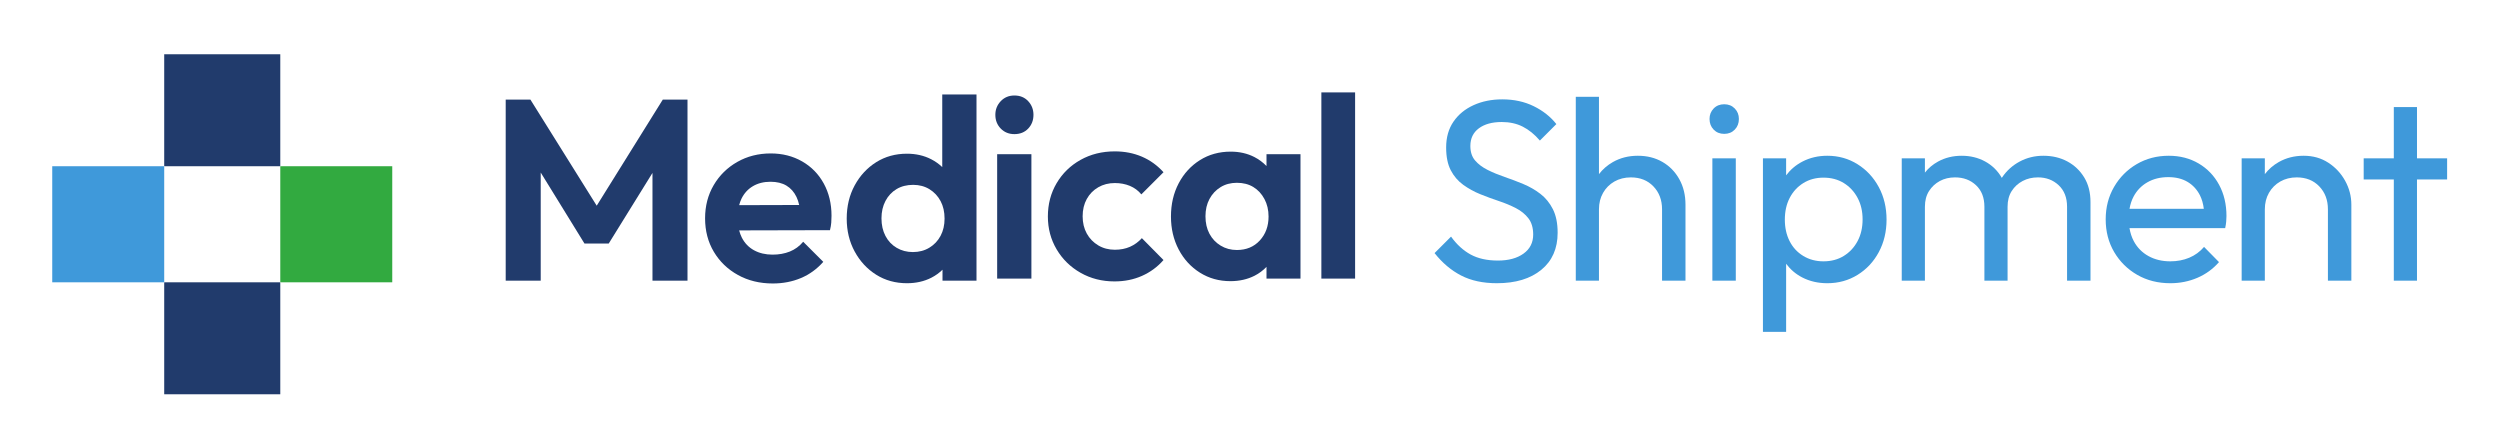 <?xml version="1.0" encoding="UTF-8" standalone="no"?>
<!-- Created with Inkscape (http://www.inkscape.org/) -->

<svg
   version="1.1"
   id="svg2"
   width="978.947"
   height="175.587"
   viewBox="0 0 978.947 175.587"
   sodipodi:docname="Medical-Shipment-Logo-Primary (1).eps"
   xmlns:inkscape="http://www.inkscape.org/namespaces/inkscape"
   xmlns:sodipodi="http://sodipodi.sourceforge.net/DTD/sodipodi-0.dtd"
   xmlns="http://www.w3.org/2000/svg"
   xmlns:svg="http://www.w3.org/2000/svg">
  <defs
     id="defs6" />
  <sodipodi:namedview
     id="namedview4"
     pagecolor="#ffffff"
     bordercolor="#000000"
     borderopacity="0.25"
     inkscape:showpageshadow="2"
     inkscape:pageopacity="0.0"
     inkscape:pagecheckerboard="0"
     inkscape:deskcolor="#d1d1d1" />
  <g
     id="g8"
     inkscape:groupmode="layer"
     inkscape:label="ink_ext_XXXXXX"
     transform="matrix(1.333,0,0,-1.333,0,175.587)">
    <g
       id="g10"
       transform="scale(0.1)">
      <path
         d="M 1946.97,1024.59 1752.9,712.984 1558.15,1024.59 h -72.62 V 492.813 H 1588.4 V 810.395 L 1717,601.738 h 71.11 L 1916.7,809.305 V 492.813 h 102.88 v 531.777 h -72.61"
         style="fill:#213b6c;fill-opacity:1;fill-rule:nonzero;stroke:none"
         id="path12" />
      <path
         d="m 2211.92,770.422 c 14.62,8.574 31.77,12.859 51.44,12.859 18.65,0 34.28,-3.777 46.9,-11.343 12.6,-7.567 22.44,-18.668 29.5,-33.286 3.39,-7.031 5.98,-14.922 7.86,-23.578 l -176.31,-0.511 c 1.83,6.753 4.02,13.234 6.94,19.171 7.82,15.891 19.04,28.11 33.67,36.688 z m 208.02,7.562 c -15.13,27.731 -36.31,49.418 -63.54,65.059 -27.23,15.621 -57.99,23.445 -92.28,23.445 -36.31,0 -69.1,-8.32 -98.34,-24.965 -29.25,-16.636 -52.32,-39.332 -69.21,-68.074 -16.9,-28.742 -25.34,-61.269 -25.34,-97.582 0,-36.812 8.56,-69.594 25.71,-98.336 17.14,-28.742 40.72,-51.441 70.73,-68.078 30,-16.64 64.16,-24.961 102.5,-24.961 29.75,0 57.22,5.293 82.45,15.883 25.21,10.59 47.14,26.477 65.81,47.656 l -59.01,59.004 c -11.09,-13.121 -24.2,-22.695 -39.33,-28.75 -15.12,-6.047 -32.03,-9.074 -50.68,-9.074 -20.69,0 -38.83,4.277 -54.47,12.855 -15.63,8.575 -27.6,21.055 -35.92,37.45 -3.29,6.468 -5.74,13.523 -7.73,20.902 l 266.81,0.652 c 2,8.067 3.27,15.508 3.78,22.317 0.5,6.808 0.75,13.484 0.75,20.043 0,35.293 -7.56,66.816 -22.69,94.554"
         style="fill:#213b6c;fill-opacity:1;fill-rule:nonzero;stroke:none"
         id="path14" />
      <path
         d="m 2763.01,624.434 c -7.82,-14.637 -18.79,-26.231 -32.9,-34.797 -14.12,-8.586 -30.26,-12.864 -48.41,-12.864 -17.67,0 -33.56,4.165 -47.67,12.485 -14.12,8.316 -25.08,19.918 -32.9,34.797 -7.82,14.863 -11.73,32.148 -11.73,51.812 0,19.16 3.91,36.18 11.73,51.059 7.82,14.875 18.65,26.476 32.54,34.797 13.85,8.32 30.12,12.48 48.78,12.48 18.16,0 34.16,-4.289 48.03,-12.855 13.87,-8.582 24.71,-20.176 32.53,-34.797 7.81,-14.629 11.72,-31.77 11.72,-51.438 0,-19.172 -3.91,-36.058 -11.72,-50.679 z m 4.92,415.276 V 826.453 c -9.49,8.934 -20.22,16.715 -32.53,23.016 -21.18,10.84 -44.89,16.261 -71.1,16.261 -33.79,0 -63.92,-8.316 -90.41,-24.96 -26.47,-16.641 -47.52,-39.332 -63.16,-68.075 -15.63,-28.746 -23.44,-61.277 -23.44,-97.582 0,-35.812 7.81,-68.078 23.44,-96.828 15.64,-28.742 36.69,-51.433 63.16,-68.074 26.49,-16.645 56.62,-24.965 90.41,-24.965 26.71,0 50.67,5.426 71.85,16.266 12.37,6.328 23.1,14.246 32.54,23.414 v -32.113 h 99.85 v 546.897 h -100.61"
         style="fill:#213b6c;fill-opacity:1;fill-rule:nonzero;stroke:none"
         id="path16" />
      <path
         d="m 2929.22,498.867 v 365.356 h 100.6 V 498.867 Z m 50.67,424.36 c -16.14,0 -29.49,5.414 -40.09,16.261 -10.58,10.84 -15.88,24.328 -15.88,40.473 0,15.625 5.3,28.989 15.88,40.089 10.6,11.09 23.95,16.64 40.09,16.64 16.65,0 30.13,-5.55 40.47,-16.64 10.33,-11.1 15.51,-24.464 15.51,-40.089 0,-16.145 -5.18,-29.633 -15.51,-40.473 -10.34,-10.847 -23.82,-16.261 -40.47,-16.261"
         style="fill:#213b6c;fill-opacity:1;fill-rule:nonzero;stroke:none"
         id="path18" />
      <path
         d="m 3274.13,490.547 c -36.82,0 -70.1,8.437 -99.85,25.336 -29.76,16.89 -53.21,39.836 -70.35,68.84 -17.15,28.988 -25.71,61.14 -25.71,96.445 0,36.305 8.56,68.953 25.71,97.957 17.14,28.996 40.59,51.82 70.35,68.457 29.75,16.641 63.29,24.961 100.61,24.961 28.74,0 55.21,-5.172 79.43,-15.5 24.2,-10.344 45.38,-25.605 63.54,-45.77 l -65.06,-65.054 c -9.08,11.09 -20.31,19.41 -33.66,24.965 -13.38,5.543 -28.12,8.32 -44.25,8.32 -18.16,0 -34.42,-4.16 -48.79,-12.481 -14.37,-8.316 -25.6,-19.796 -33.66,-34.418 -8.08,-14.628 -12.11,-31.519 -12.11,-50.683 0,-19.168 4.03,-36.059 12.11,-50.676 8.06,-14.633 19.29,-26.234 33.66,-34.801 14.37,-8.582 30.63,-12.859 48.79,-12.859 16.64,0 31.51,2.898 44.63,8.699 13.11,5.793 24.7,14.246 34.8,25.344 l 63.54,-64.297 c -17.67,-20.176 -38.72,-35.684 -63.17,-46.523 -24.46,-10.836 -51.32,-16.262 -80.56,-16.262"
         style="fill:#213b6c;fill-opacity:1;fill-rule:nonzero;stroke:none"
         id="path20" />
      <path
         d="m 3700.77,610.82 c -17.16,-18.664 -39.6,-27.988 -67.33,-27.988 -17.66,0 -33.55,4.273 -47.66,12.859 -14.12,8.567 -25.09,20.161 -32.9,34.797 -7.82,14.621 -11.73,31.77 -11.73,51.434 0,19.164 3.91,36.055 11.73,50.683 7.81,14.622 18.65,26.215 32.53,34.797 13.86,8.567 29.88,12.856 48.03,12.856 18.65,0 34.8,-4.16 48.42,-12.481 13.6,-8.316 24.45,-20.043 32.52,-35.172 8.06,-15.132 12.1,-32.281 12.1,-51.437 0,-28.25 -8.58,-51.699 -25.71,-70.348 z m 19.67,253.403 v -34.805 c -10.15,10.535 -21.89,19.48 -35.56,26.488 -20.69,10.59 -43.87,15.883 -69.59,15.883 -33.8,0 -63.93,-8.32 -90.4,-24.965 -26.47,-16.64 -47.28,-39.332 -62.41,-68.074 -15.12,-28.746 -22.69,-61.277 -22.69,-97.582 0,-35.813 7.57,-68.078 22.69,-96.828 15.13,-28.742 35.94,-51.434 62.41,-68.074 26.47,-16.645 56.36,-24.961 89.63,-24.961 26.22,0 49.8,5.289 70.74,15.879 13.59,6.882 25.19,15.714 35.18,26.113 v -34.43 h 99.84 v 365.356 h -99.84"
         style="fill:#213b6c;fill-opacity:1;fill-rule:nonzero;stroke:none"
         id="path22" />
      <path
         d="m 3881.62,498.867 v 546.903 h 99.1 V 498.867 h -99.1"
         style="fill:#213b6c;fill-opacity:1;fill-rule:nonzero;stroke:none"
         id="path24" />
      <path
         d="m 4397.19,485.246 c -40.86,0 -75.91,7.567 -105.15,22.692 -29.27,15.132 -55.23,37.066 -77.92,65.812 l 48.4,48.414 c 16.65,-23.207 35.81,-40.73 57.51,-52.578 21.68,-11.852 48.4,-17.773 80.18,-17.773 31.24,0 56.35,6.808 75.25,20.425 18.91,13.617 28.38,32.266 28.38,55.977 0,19.664 -4.67,35.551 -14.01,47.652 -9.32,12.106 -21.55,22.055 -36.68,29.879 -15.12,7.813 -31.77,14.754 -49.92,20.805 -18.15,6.047 -36.32,12.73 -54.47,20.047 -18.14,7.3 -34.92,16.507 -50.3,27.605 -15.38,11.086 -27.62,25.344 -36.68,42.742 -9.08,17.399 -13.63,39.711 -13.63,66.942 0,29.75 7.19,55.093 21.58,76.027 14.36,20.918 34.03,37.059 58.98,48.406 24.98,11.35 53.07,17.02 84.34,17.02 34.29,0 65.08,-6.69 92.28,-20.04 27.24,-13.37 49.45,-30.902 66.58,-52.577 l -48.4,-48.414 c -15.64,18.156 -32.41,31.773 -50.31,40.851 -17.91,9.074 -38.47,13.617 -61.64,13.617 -28.25,0 -50.69,-6.179 -67.34,-18.535 -16.62,-12.359 -24.95,-29.633 -24.95,-51.812 0,-17.66 4.65,-31.907 13.99,-42.742 9.34,-10.848 21.54,-20.043 36.7,-27.606 15.12,-7.566 31.87,-14.508 50.3,-20.809 18.4,-6.304 36.68,-13.234 54.82,-20.796 18.17,-7.563 34.8,-17.153 49.92,-28.747 15.13,-11.609 27.37,-26.601 36.71,-45.011 9.31,-18.414 13.98,-41.485 13.98,-69.211 0,-46.403 -16.01,-82.707 -48.02,-108.926 -32.03,-26.227 -75.53,-39.336 -130.48,-39.336"
         style="fill:#3f99da;fill-opacity:1;fill-rule:nonzero;stroke:none"
         id="path26" />
      <path
         d="m 4933.07,790.848 c -12.08,21.675 -28.6,38.578 -49.54,50.675 -20.92,12.11 -45,18.161 -72.24,18.161 -27.23,0 -51.7,-6.184 -73.37,-18.532 -16.33,-9.316 -29.94,-21.132 -40.84,-35.445 v 227.203 h -68.09 V 492.813 h 68.09 v 209.531 c 0,18.156 4.01,34.289 12.11,48.414 8.04,14.113 19.14,25.211 33.27,33.281 14.11,8.059 30.25,12.102 48.4,12.102 27.24,0 49.29,-8.828 66.2,-26.473 16.9,-17.66 25.35,-40.098 25.35,-67.324 V 492.813 h 68.83 v 223.148 c 0,28.238 -6.06,53.199 -18.17,74.887"
         style="fill:#3f99da;fill-opacity:1;fill-rule:nonzero;stroke:none"
         id="path28" />
      <path
         d="m 5030.21,492.813 v 359.3 h 68.83 v -359.3 z m 34.8,431.167 c -12.62,0 -22.95,4.161 -31.02,12.481 -8.07,8.316 -12.11,18.781 -12.11,31.391 0,12.105 4.04,22.316 12.11,30.64 8.07,8.318 18.4,12.478 31.02,12.478 12.61,0 22.94,-4.16 31.01,-12.478 8.07,-8.324 12.11,-18.535 12.11,-30.64 0,-12.61 -4.04,-23.075 -12.11,-31.391 -8.07,-8.32 -18.4,-12.481 -31.01,-12.481"
         style="fill:#3f99da;fill-opacity:1;fill-rule:nonzero;stroke:none"
         id="path30" />
      <path
         d="m 5456.76,608.926 c -9.82,-18.418 -23.32,-32.906 -40.45,-43.496 -17.16,-10.59 -37.08,-15.887 -59.77,-15.887 -22.19,0 -41.98,5.297 -59.37,15.887 -17.41,10.59 -30.79,25.078 -40.1,43.496 -9.34,18.402 -13.98,39.449 -13.98,63.16 0,24.207 4.77,45.508 14.36,63.922 9.57,18.398 22.94,32.906 40.1,43.496 17.13,10.59 36.8,15.879 58.99,15.879 22.69,0 42.61,-5.289 59.77,-15.879 17.13,-10.59 30.63,-25.098 40.45,-43.496 9.85,-18.414 14.75,-39.469 14.75,-63.168 0,-24.207 -4.9,-45.512 -14.75,-63.914 z m 62.41,158.469 c -15.12,28.238 -35.94,50.687 -62.41,67.324 -26.47,16.64 -56.09,24.965 -88.88,24.965 -26.73,0 -51.04,-5.676 -72.99,-17.024 -19.44,-10.055 -35.32,-23.676 -48.02,-40.465 v 49.918 h -68.1 V 342.277 h 68.1 v 200.145 c 12.43,-16.703 28.05,-30.223 47.26,-40.156 21.95,-11.344 46.52,-17.02 73.75,-17.02 32.79,0 62.41,8.192 88.88,24.582 26.47,16.383 47.29,38.699 62.41,66.945 15.13,28.239 22.69,60.008 22.69,95.313 0,35.293 -7.56,67.062 -22.69,95.309"
         style="fill:#3f99da;fill-opacity:1;fill-rule:nonzero;stroke:none"
         id="path32" />
      <path
         d="m 6122.45,796.141 c -12.36,20.164 -28.88,35.804 -49.54,46.902 -20.69,11.086 -44.14,16.641 -70.36,16.641 -25.22,0 -48.42,-5.676 -69.59,-17.024 -21.19,-11.344 -38.45,-26.976 -51.83,-46.894 l -0.7,-1.243 -0.79,1.618 c -11.86,20.164 -28,35.804 -48.43,46.902 -20.41,11.086 -43.25,16.641 -68.45,16.641 -25.71,0 -48.91,-5.676 -69.59,-17.024 -15.29,-8.383 -28.13,-19.219 -38.58,-32.422 v 41.875 h -68.07 v -359.3 h 68.07 V 709.91 c 0,18.153 4.03,33.528 12.1,46.141 8.08,12.601 18.66,22.429 31.78,29.5 13.1,7.054 27.99,10.59 44.62,10.59 24.7,0 45.25,-7.692 61.65,-23.075 16.4,-15.386 24.59,-36.433 24.59,-63.156 V 492.813 h 68.07 V 709.91 c 0,18.153 4.04,33.528 12.11,46.141 8.07,12.601 18.78,22.429 32.16,29.5 13.35,7.054 28.35,10.59 45,10.59 24.21,0 44.49,-7.692 60.88,-23.075 16.4,-15.386 24.6,-36.433 24.6,-63.156 V 492.813 h 68.83 v 230.71 c 0,28.239 -6.17,52.446 -18.53,72.618"
         style="fill:#3f99da;fill-opacity:1;fill-rule:nonzero;stroke:none"
         id="path34" />
      <path
         d="m 6308.17,781.766 c 17.64,10.082 38.07,15.132 61.27,15.132 22.18,0 41.09,-4.668 56.75,-13.996 15.61,-9.332 27.71,-22.441 36.29,-39.332 5.84,-11.504 9.53,-24.832 11.4,-39.715 h -218.29 c 2.33,12.938 6.1,24.883 11.74,35.551 9.57,18.153 23.18,32.274 40.84,42.36 z m 210.66,-7.563 c -14.37,26.727 -34.42,47.66 -60.13,62.785 -25.71,15.125 -54.97,22.696 -87.74,22.696 -34.8,0 -66.19,-8.204 -94.19,-24.586 -27.97,-16.395 -50.17,-38.703 -66.54,-66.95 -16.4,-28.242 -24.6,-60.015 -24.6,-95.308 0,-35.813 8.33,-67.828 24.95,-96.067 16.65,-28.246 39.21,-50.562 67.72,-66.945 28.47,-16.39 60.88,-24.582 97.2,-24.582 28.23,0 54.7,5.293 79.42,15.883 24.69,10.59 45.89,25.969 63.55,46.148 l -43.88,44.625 c -12.11,-14.125 -26.6,-24.714 -43.5,-31.769 -16.91,-7.07 -35.43,-10.59 -55.59,-10.59 -24.21,0 -45.66,5.164 -64.31,15.508 -18.66,10.328 -33.02,24.961 -43.1,43.875 -6.15,11.515 -10.19,24.344 -12.6,38.199 h 281.13 c 1.5,7.055 2.51,13.48 3.02,19.289 0.51,5.793 0.76,11.219 0.76,16.262 0,34.289 -7.18,64.797 -21.57,91.527"
         style="fill:#3f99da;fill-opacity:1;fill-rule:nonzero;stroke:none"
         id="path36" />
      <path
         d="m 6889.14,785.93 c -12.11,21.933 -28.63,39.715 -49.55,53.332 -20.94,13.617 -45.02,20.422 -72.23,20.422 -27.23,0 -51.7,-6.184 -73.37,-18.532 -16.36,-9.324 -29.97,-21.152 -40.86,-35.48 v 46.441 h -68.08 v -359.3 h 68.08 v 209.531 c 0,18.156 4.03,34.289 12.1,48.414 8.07,14.113 19.16,25.211 33.27,33.281 14.11,8.059 30.28,12.102 48.43,12.102 27.23,0 49.29,-8.828 66.19,-26.473 16.88,-17.66 25.33,-40.098 25.33,-67.324 V 492.813 h 68.83 v 223.148 c 0,24.703 -6.04,48.035 -18.14,69.969"
         style="fill:#3f99da;fill-opacity:1;fill-rule:nonzero;stroke:none"
         id="path38" />
      <path
         d="m 7188.6,852.113 h -88.5 v 150.537 h -68.09 V 852.113 h -88.51 v -62.019 h 88.51 V 492.813 h 68.09 v 297.281 h 88.5 v 62.019"
         style="fill:#3f99da;fill-opacity:1;fill-rule:nonzero;stroke:none"
         id="path40" />
      <path
         d="M 482.383,159.02 H 823.355 V 487.941 H 482.383 V 159.02"
         style="fill:#213b6c;fill-opacity:1;fill-rule:nonzero;stroke:none"
         id="path42" />
      <path
         d="M 823.355,1157.83 H 482.383 V 828.918 h 340.972 v 328.912"
         style="fill:#213b6c;fill-opacity:1;fill-rule:nonzero;stroke:none"
         id="path44" />
      <path
         d="M 153.465,828.918 V 487.941 H 482.383 V 828.918 H 153.465"
         style="fill:#3f99da;fill-opacity:1;fill-rule:nonzero;stroke:none"
         id="path46" />
      <path
         d="M 1152.27,828.918 H 823.355 V 487.941 h 328.915 v 340.977"
         style="fill:#32aa40;fill-opacity:1;fill-rule:nonzero;stroke:none"
         id="path48" />
    </g>
  </g>
</svg>
